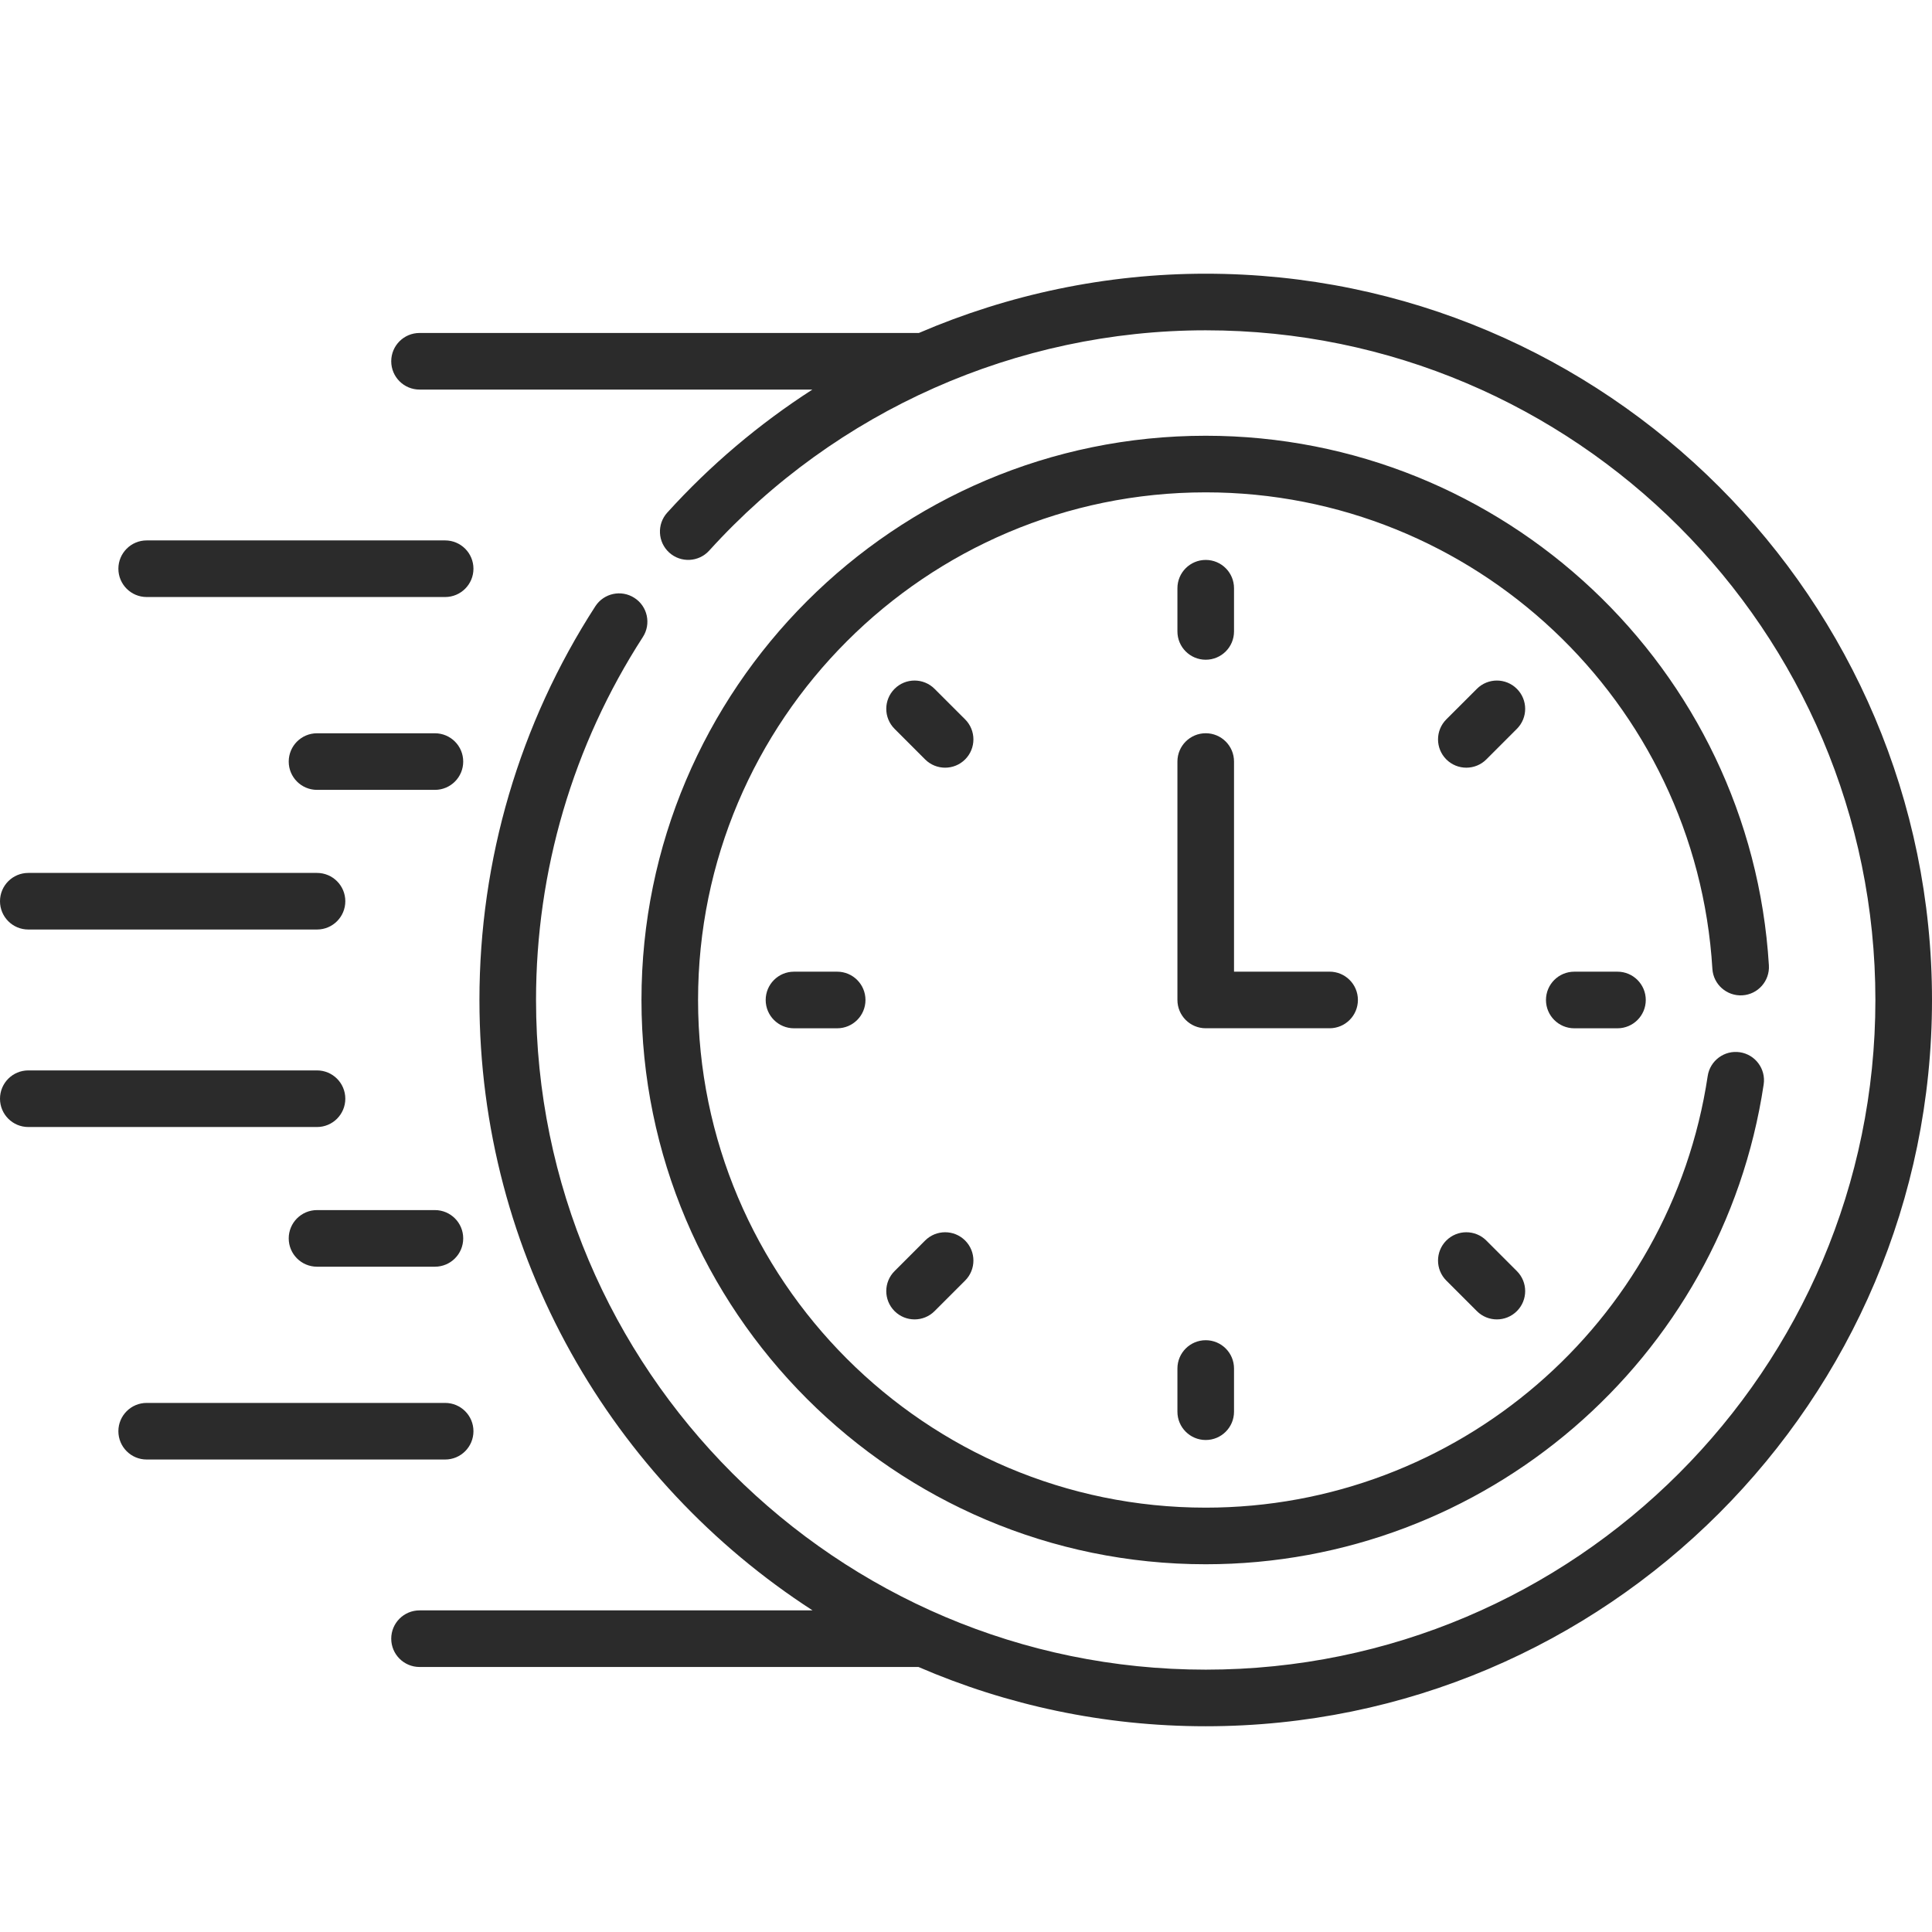 <svg width="120" height="120" viewBox="0 0 120 120" fill="none" xmlns="http://www.w3.org/2000/svg">
<path d="M9.11 37.082H27.649C28.62 37.082 29.407 36.295 29.407 35.324C29.407 34.353 28.62 33.566 27.649 33.566H9.11C8.14 33.566 7.353 34.353 7.353 35.324C7.353 36.295 8.139 37.082 9.11 37.082Z" fill="#2B2B2B"/>
<path d="M27.014 45.545H19.69C18.72 45.545 17.933 46.331 17.933 47.303C17.933 48.273 18.72 49.06 19.69 49.06H27.014C27.985 49.06 28.771 48.273 28.771 47.303C28.771 46.331 27.985 45.545 27.014 45.545Z" fill="#2B2B2B"/>
<path d="M1.758 57.734H19.69C20.661 57.734 21.448 56.948 21.448 55.977C21.448 55.005 20.661 54.219 19.69 54.219H1.758C0.787 54.219 0 55.005 0 55.977C0 56.948 0.787 57.734 1.758 57.734Z" fill="#2B2B2B"/>
<path d="M29.407 88.895C29.407 87.924 28.62 87.138 27.649 87.138H9.11C8.14 87.138 7.353 87.924 7.353 88.895C7.353 89.867 8.14 90.653 9.11 90.653H27.649C28.62 90.653 29.407 89.867 29.407 88.895Z" fill="#2B2B2B"/>
<path d="M27.014 75.161H19.69C18.72 75.161 17.933 75.948 17.933 76.919C17.933 77.89 18.72 78.677 19.69 78.677H27.014C27.985 78.677 28.771 77.89 28.771 76.919C28.771 75.948 27.985 75.161 27.014 75.161Z" fill="#2B2B2B"/>
<path d="M21.448 68.243C21.448 67.272 20.661 66.485 19.69 66.485H1.758C0.787 66.485 0 67.272 0 68.243C0 69.214 0.787 70.001 1.758 70.001H19.69C20.661 70.001 21.448 69.214 21.448 68.243Z" fill="#2B2B2B"/>
<path d="M74.89 40.977C75.861 40.977 76.647 40.19 76.647 39.219V36.536C76.647 35.565 75.861 34.778 74.89 34.778C73.919 34.778 73.132 35.565 73.132 36.536V39.219C73.132 40.19 73.919 40.977 74.89 40.977Z" fill="#2B2B2B"/>
<path d="M94.216 42.785C93.53 42.098 92.417 42.098 91.731 42.785L89.833 44.682C89.147 45.368 89.147 46.481 89.833 47.168C90.52 47.854 91.633 47.854 92.319 47.168L94.216 45.27C94.903 44.584 94.903 43.471 94.216 42.785Z" fill="#2B2B2B"/>
<path d="M97.781 60.353C96.81 60.353 96.023 61.14 96.023 62.111C96.023 63.082 96.81 63.869 97.781 63.869H100.464C101.435 63.869 102.222 63.082 102.222 62.111C102.222 61.14 101.435 60.353 100.464 60.353H97.781Z" fill="#2B2B2B"/>
<path d="M92.319 77.052C91.632 76.366 90.52 76.366 89.833 77.052C89.147 77.739 89.147 78.852 89.833 79.538L91.731 81.436C92.417 82.122 93.53 82.122 94.216 81.436C94.903 80.749 94.903 79.636 94.216 78.95L92.319 77.052Z" fill="#2B2B2B"/>
<path d="M73.132 85.001V87.684C73.132 88.655 73.919 89.441 74.89 89.441C75.861 89.441 76.647 88.655 76.647 87.684V85.001C76.647 84.03 75.861 83.243 74.89 83.243C73.919 83.243 73.132 84.03 73.132 85.001Z" fill="#2B2B2B"/>
<path d="M57.46 77.052L55.563 78.95C54.876 79.636 54.876 80.749 55.563 81.436C56.249 82.122 57.362 82.122 58.048 81.436L59.946 79.538C60.632 78.852 60.632 77.739 59.946 77.052C59.26 76.366 58.147 76.366 57.46 77.052Z" fill="#2B2B2B"/>
<path d="M49.315 60.353C48.345 60.353 47.558 61.14 47.558 62.111C47.558 63.082 48.345 63.869 49.315 63.869H51.999C52.969 63.869 53.756 63.082 53.756 62.111C53.756 61.14 52.969 60.353 51.999 60.353H49.315Z" fill="#2B2B2B"/>
<path d="M59.946 44.682L58.048 42.785C57.362 42.098 56.249 42.098 55.563 42.785C54.876 43.471 54.876 44.584 55.563 45.27L57.46 47.168C58.147 47.854 59.26 47.854 59.946 47.168C60.632 46.481 60.632 45.368 59.946 44.682Z" fill="#2B2B2B"/>
<path d="M84.342 62.109C84.342 61.138 83.555 60.352 82.584 60.352H76.647V47.3C76.647 46.33 75.861 45.543 74.89 45.543C73.919 45.543 73.132 46.33 73.132 47.3V62.109C73.132 63.08 73.919 63.867 74.89 63.867H82.584C83.555 63.867 84.342 63.08 84.342 62.109Z" fill="#2B2B2B"/>
<path d="M108.221 61.822C109.19 61.763 109.927 60.93 109.869 59.961C108.75 41.515 93.386 27.065 74.889 27.065C55.565 27.065 39.843 42.787 39.843 62.112C39.843 81.437 55.565 97.159 74.889 97.159C92.202 97.159 106.975 84.474 109.545 67.356C109.689 66.396 109.028 65.501 108.068 65.357C107.11 65.213 106.213 65.874 106.068 66.835C103.76 82.213 90.481 93.643 74.889 93.643C57.503 93.643 43.358 79.499 43.358 62.112C43.358 44.726 57.503 30.581 74.889 30.581C91.53 30.581 105.353 43.58 106.359 60.174C106.418 61.143 107.25 61.878 108.221 61.822Z" fill="#2B2B2B"/>
<path d="M74.889 17C68.706 17 62.648 18.283 57.072 20.682H26.058C25.087 20.682 24.3 21.468 24.3 22.439C24.3 23.41 25.087 24.197 26.058 24.197H50.459C47.16 26.321 44.123 28.882 41.445 31.839C40.793 32.558 40.848 33.67 41.567 34.322C42.287 34.973 43.398 34.918 44.05 34.199C51.926 25.503 63.166 20.516 74.889 20.516C97.824 20.516 116.484 39.175 116.484 62.11C116.484 85.046 97.825 103.705 74.889 103.705C51.953 103.705 33.294 85.046 33.294 62.11C33.294 54.079 35.589 46.283 39.929 39.567C40.456 38.751 40.222 37.663 39.406 37.137C38.591 36.61 37.503 36.843 36.976 37.659C32.267 44.945 29.779 53.4 29.779 62.11C29.779 77.993 38.03 91.983 50.47 100.024H26.058C25.087 100.024 24.3 100.81 24.3 101.781C24.3 102.752 25.087 103.539 26.058 103.539H57.048C62.523 105.906 68.555 107.221 74.889 107.221C99.763 107.221 120 86.984 120 62.11C120 37.236 99.763 17 74.889 17Z" fill="#2B2B2B"/>
</svg>
